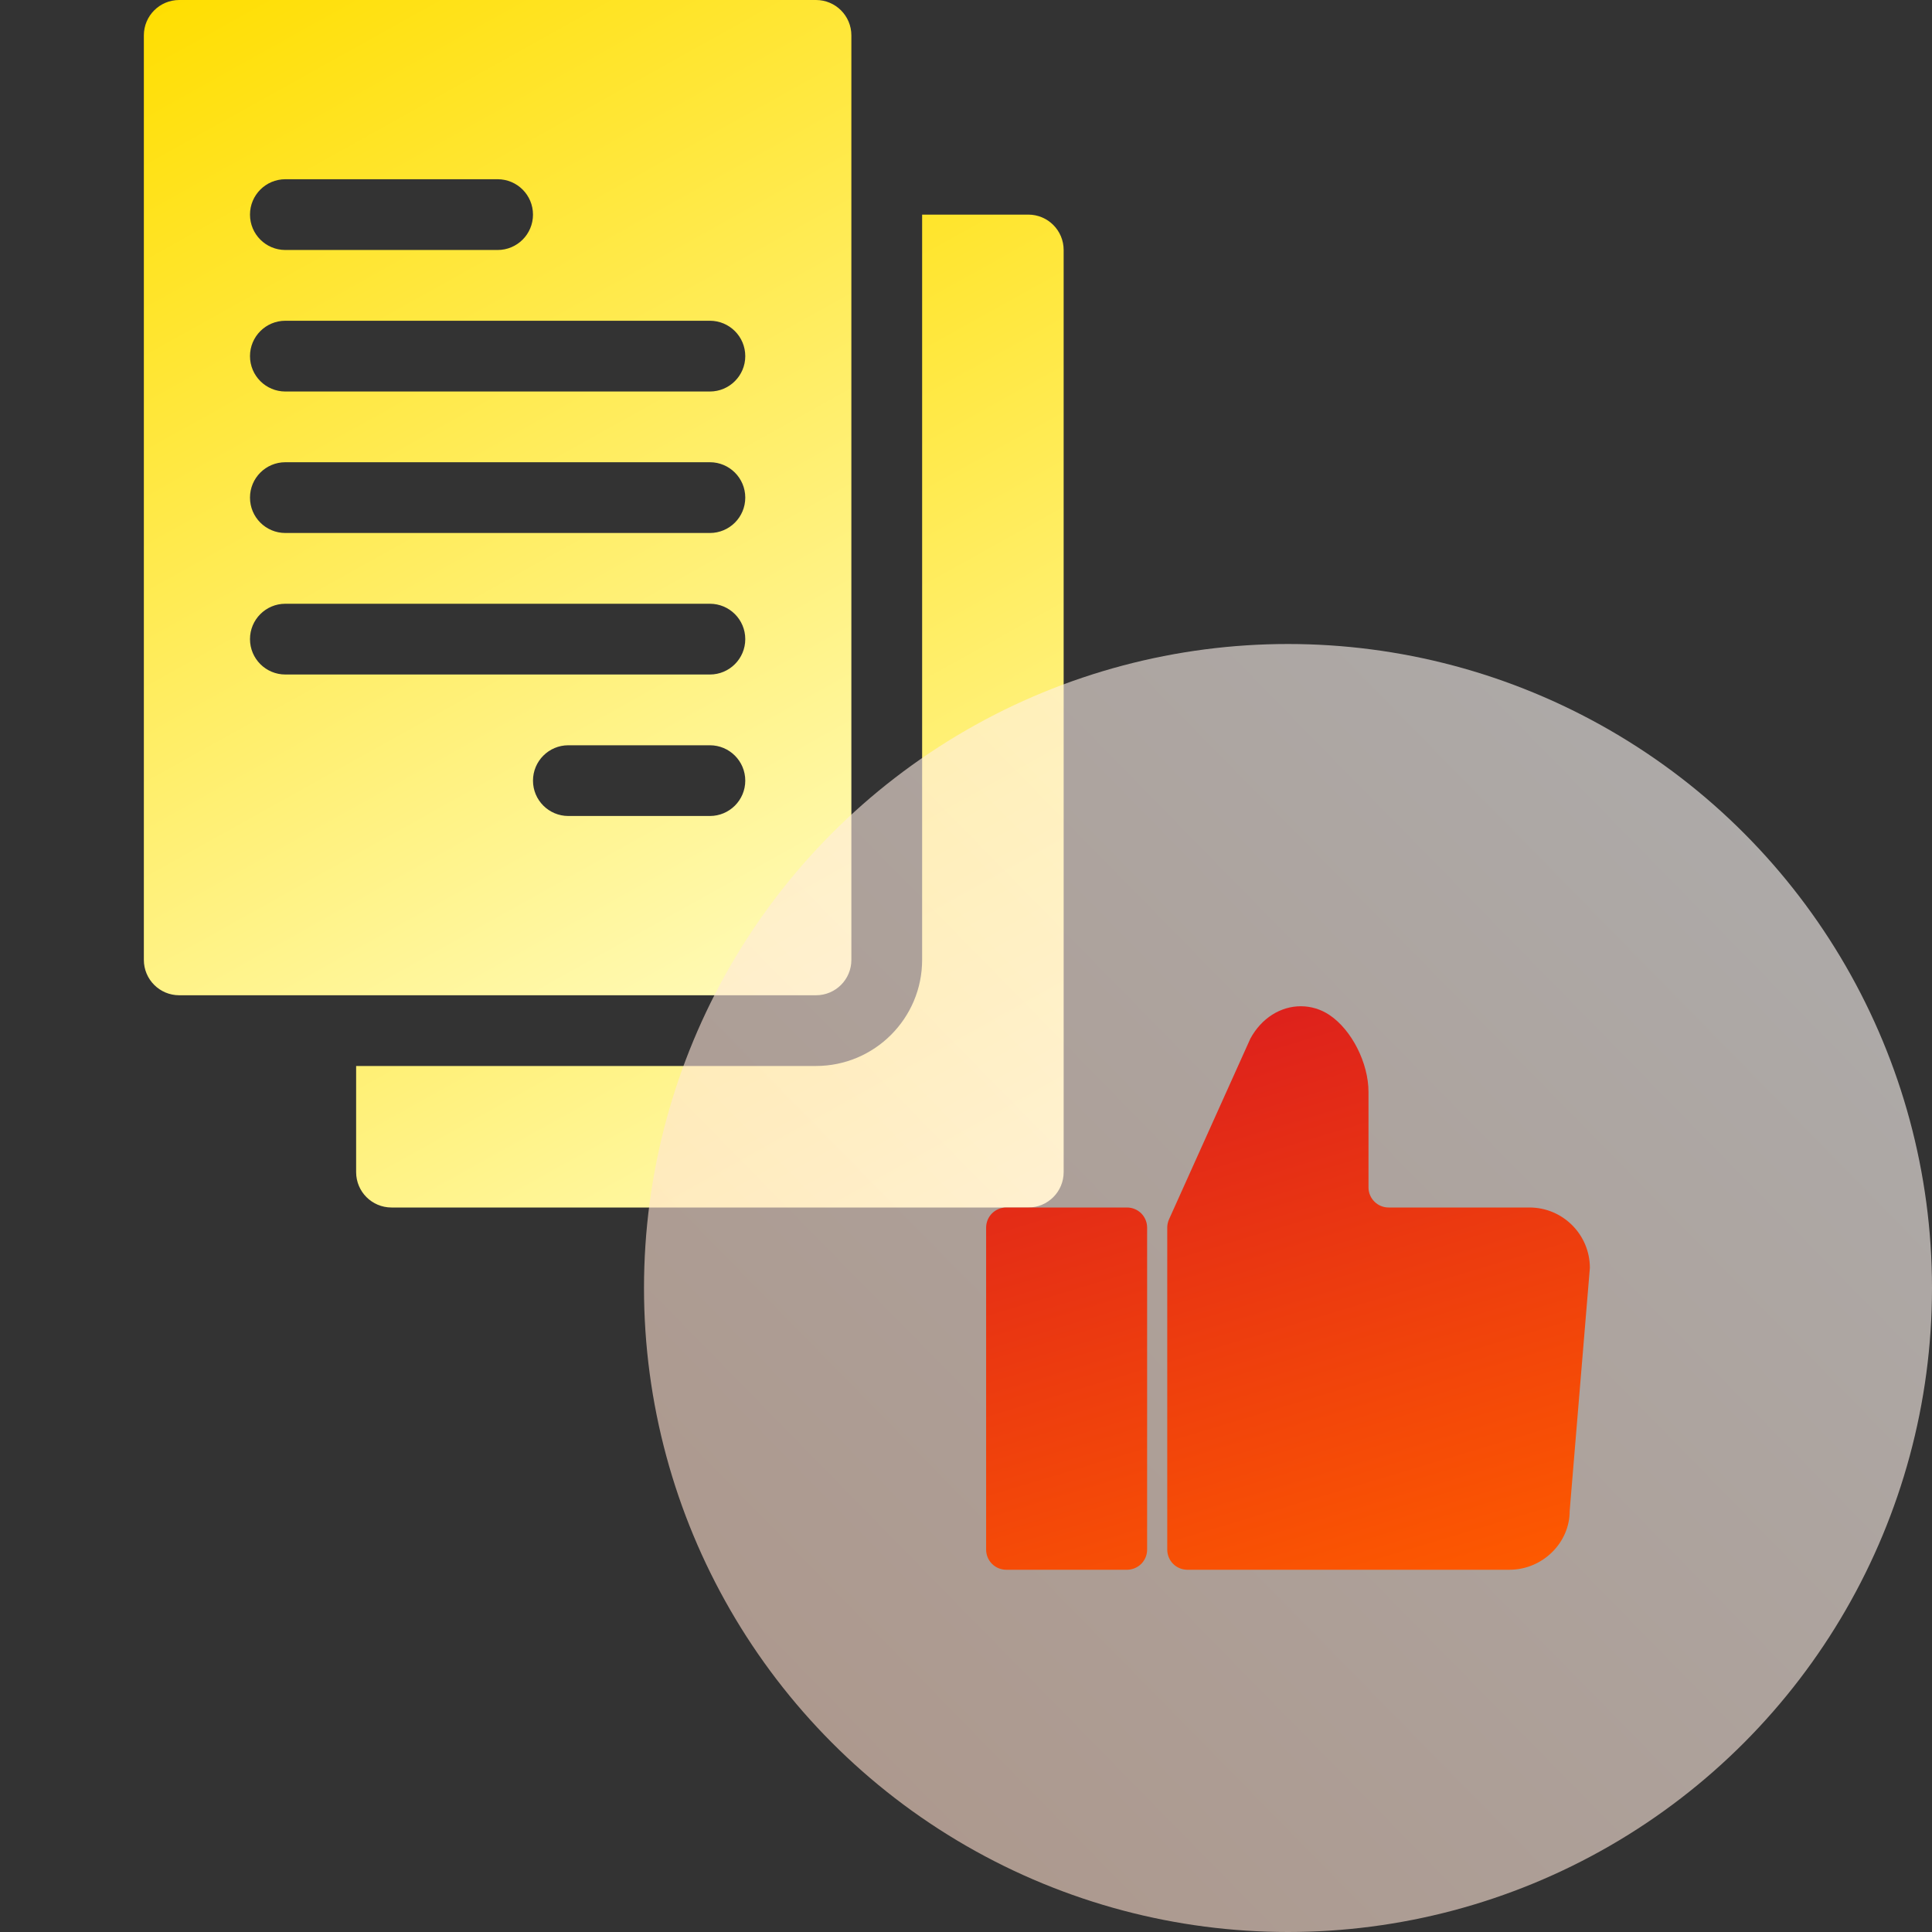 <svg width="48" height="48" viewBox="0 0 48 48" fill="none" xmlns="http://www.w3.org/2000/svg">
<rect x="0" y="0" width="48" height="48" fill="#333333" stroke="none"/>
<g clip-path="url(#clip0_506_14631)">
<path d="M3.574 0.879V23.848C3.574 24.334 3.967 24.727 4.453 24.727H20.273C20.759 24.727 21.152 24.334 21.152 23.848V0.879C21.152 0.393 20.759 0 20.273 0H4.453C3.967 0 3.574 0.393 3.574 0.879ZM17.637 20.273H14.121C13.635 20.273 13.242 19.88 13.242 19.395C13.242 18.909 13.635 18.516 14.121 18.516H17.637C18.122 18.516 18.516 18.909 18.516 19.395C18.516 19.88 18.122 20.273 17.637 20.273ZM7.09 4.453H12.363C12.849 4.453 13.242 4.846 13.242 5.332C13.242 5.818 12.849 6.211 12.363 6.211H7.09C6.604 6.211 6.211 5.818 6.211 5.332C6.211 4.846 6.604 4.453 7.09 4.453ZM7.09 7.969H17.637C18.122 7.969 18.516 8.362 18.516 8.848C18.516 9.333 18.122 9.727 17.637 9.727H7.09C6.604 9.727 6.211 9.333 6.211 8.848C6.211 8.362 6.604 7.969 7.09 7.969ZM7.09 11.484H17.637C18.122 11.484 18.516 11.877 18.516 12.363C18.516 12.849 18.122 13.242 17.637 13.242H7.09C6.604 13.242 6.211 12.849 6.211 12.363C6.211 11.877 6.604 11.484 7.09 11.484ZM7.09 15H17.637C18.122 15 18.516 15.393 18.516 15.879C18.516 16.365 18.122 16.758 17.637 16.758H7.09C6.604 16.758 6.211 16.365 6.211 15.879C6.211 15.393 6.604 15 7.09 15Z" fill="url(#paint0_linear_506_14631)"/>
<path d="M9.727 30H25.547C26.033 30 26.426 29.607 26.426 29.121V6.211C26.426 5.725 26.033 5.332 25.547 5.332H22.91V23.848C22.91 25.302 21.727 26.484 20.273 26.484H8.848V29.121C8.848 29.607 9.241 30 9.727 30Z" fill="url(#paint1_linear_506_14631)"/>
<circle cx="32" cy="32" r="16" fill="url(#paint2_linear_506_14631)" fill-opacity="0.6"/>
<path d="M28 39H25C24.867 39 24.74 38.947 24.646 38.854C24.553 38.76 24.5 38.633 24.5 38.5V30.5C24.5 30.367 24.553 30.24 24.646 30.146C24.74 30.053 24.867 30 25 30H28C28.133 30 28.26 30.053 28.354 30.146C28.447 30.24 28.5 30.367 28.5 30.5V38.5C28.5 38.633 28.447 38.76 28.354 38.854C28.26 38.947 28.133 39 28 39ZM37.5 39H29.5C29.367 39 29.24 38.947 29.146 38.854C29.053 38.76 29 38.633 29 38.5V30.5C29 30.429 29.015 30.36 29.044 30.294L31.065 25.804C31.341 25.295 31.815 25 32.319 25C32.571 25 32.816 25.075 33.027 25.215C33.582 25.585 34 26.409 34 27.131V29.5C34 29.776 34.224 30 34.5 30H38C38.827 30 39.5 30.673 39.5 31.5L38.998 37.541C39 38.327 38.327 39 37.5 39Z" fill="url(#paint3_linear_506_14631)"/>
</g>
<defs>
<linearGradient id="paint0_linear_506_14631" x1="28.965" y1="24.727" x2="12.422" y2="-4.935" gradientUnits="userSpaceOnUse">
<stop stop-color="#FFFFD5"/>
<stop offset="1" stop-color="#FFDE00"/>
</linearGradient>
<linearGradient id="paint1_linear_506_14631" x1="34.238" y1="30" x2="17.756" y2="0.376" gradientUnits="userSpaceOnUse">
<stop stop-color="#FFFFD5"/>
<stop offset="1" stop-color="#FFDE00"/>
</linearGradient>
<linearGradient id="paint2_linear_506_14631" x1="14.72" y1="48.64" x2="48" y2="16" gradientUnits="userSpaceOnUse">
<stop stop-color="#FFD7C1"/>
<stop offset="1" stop-color="white"/>
</linearGradient>
<linearGradient id="paint3_linear_506_14631" x1="46.166" y1="36.386" x2="41.225" y2="19.966" gradientUnits="userSpaceOnUse">
<stop stop-color="#FD5900"/>
<stop offset="1" stop-color="#D91920"/>
</linearGradient>
<clipPath id="clip0_506_14631">
<rect width="48" height="48" fill="white"/>
</clipPath>
</defs>
</svg>
